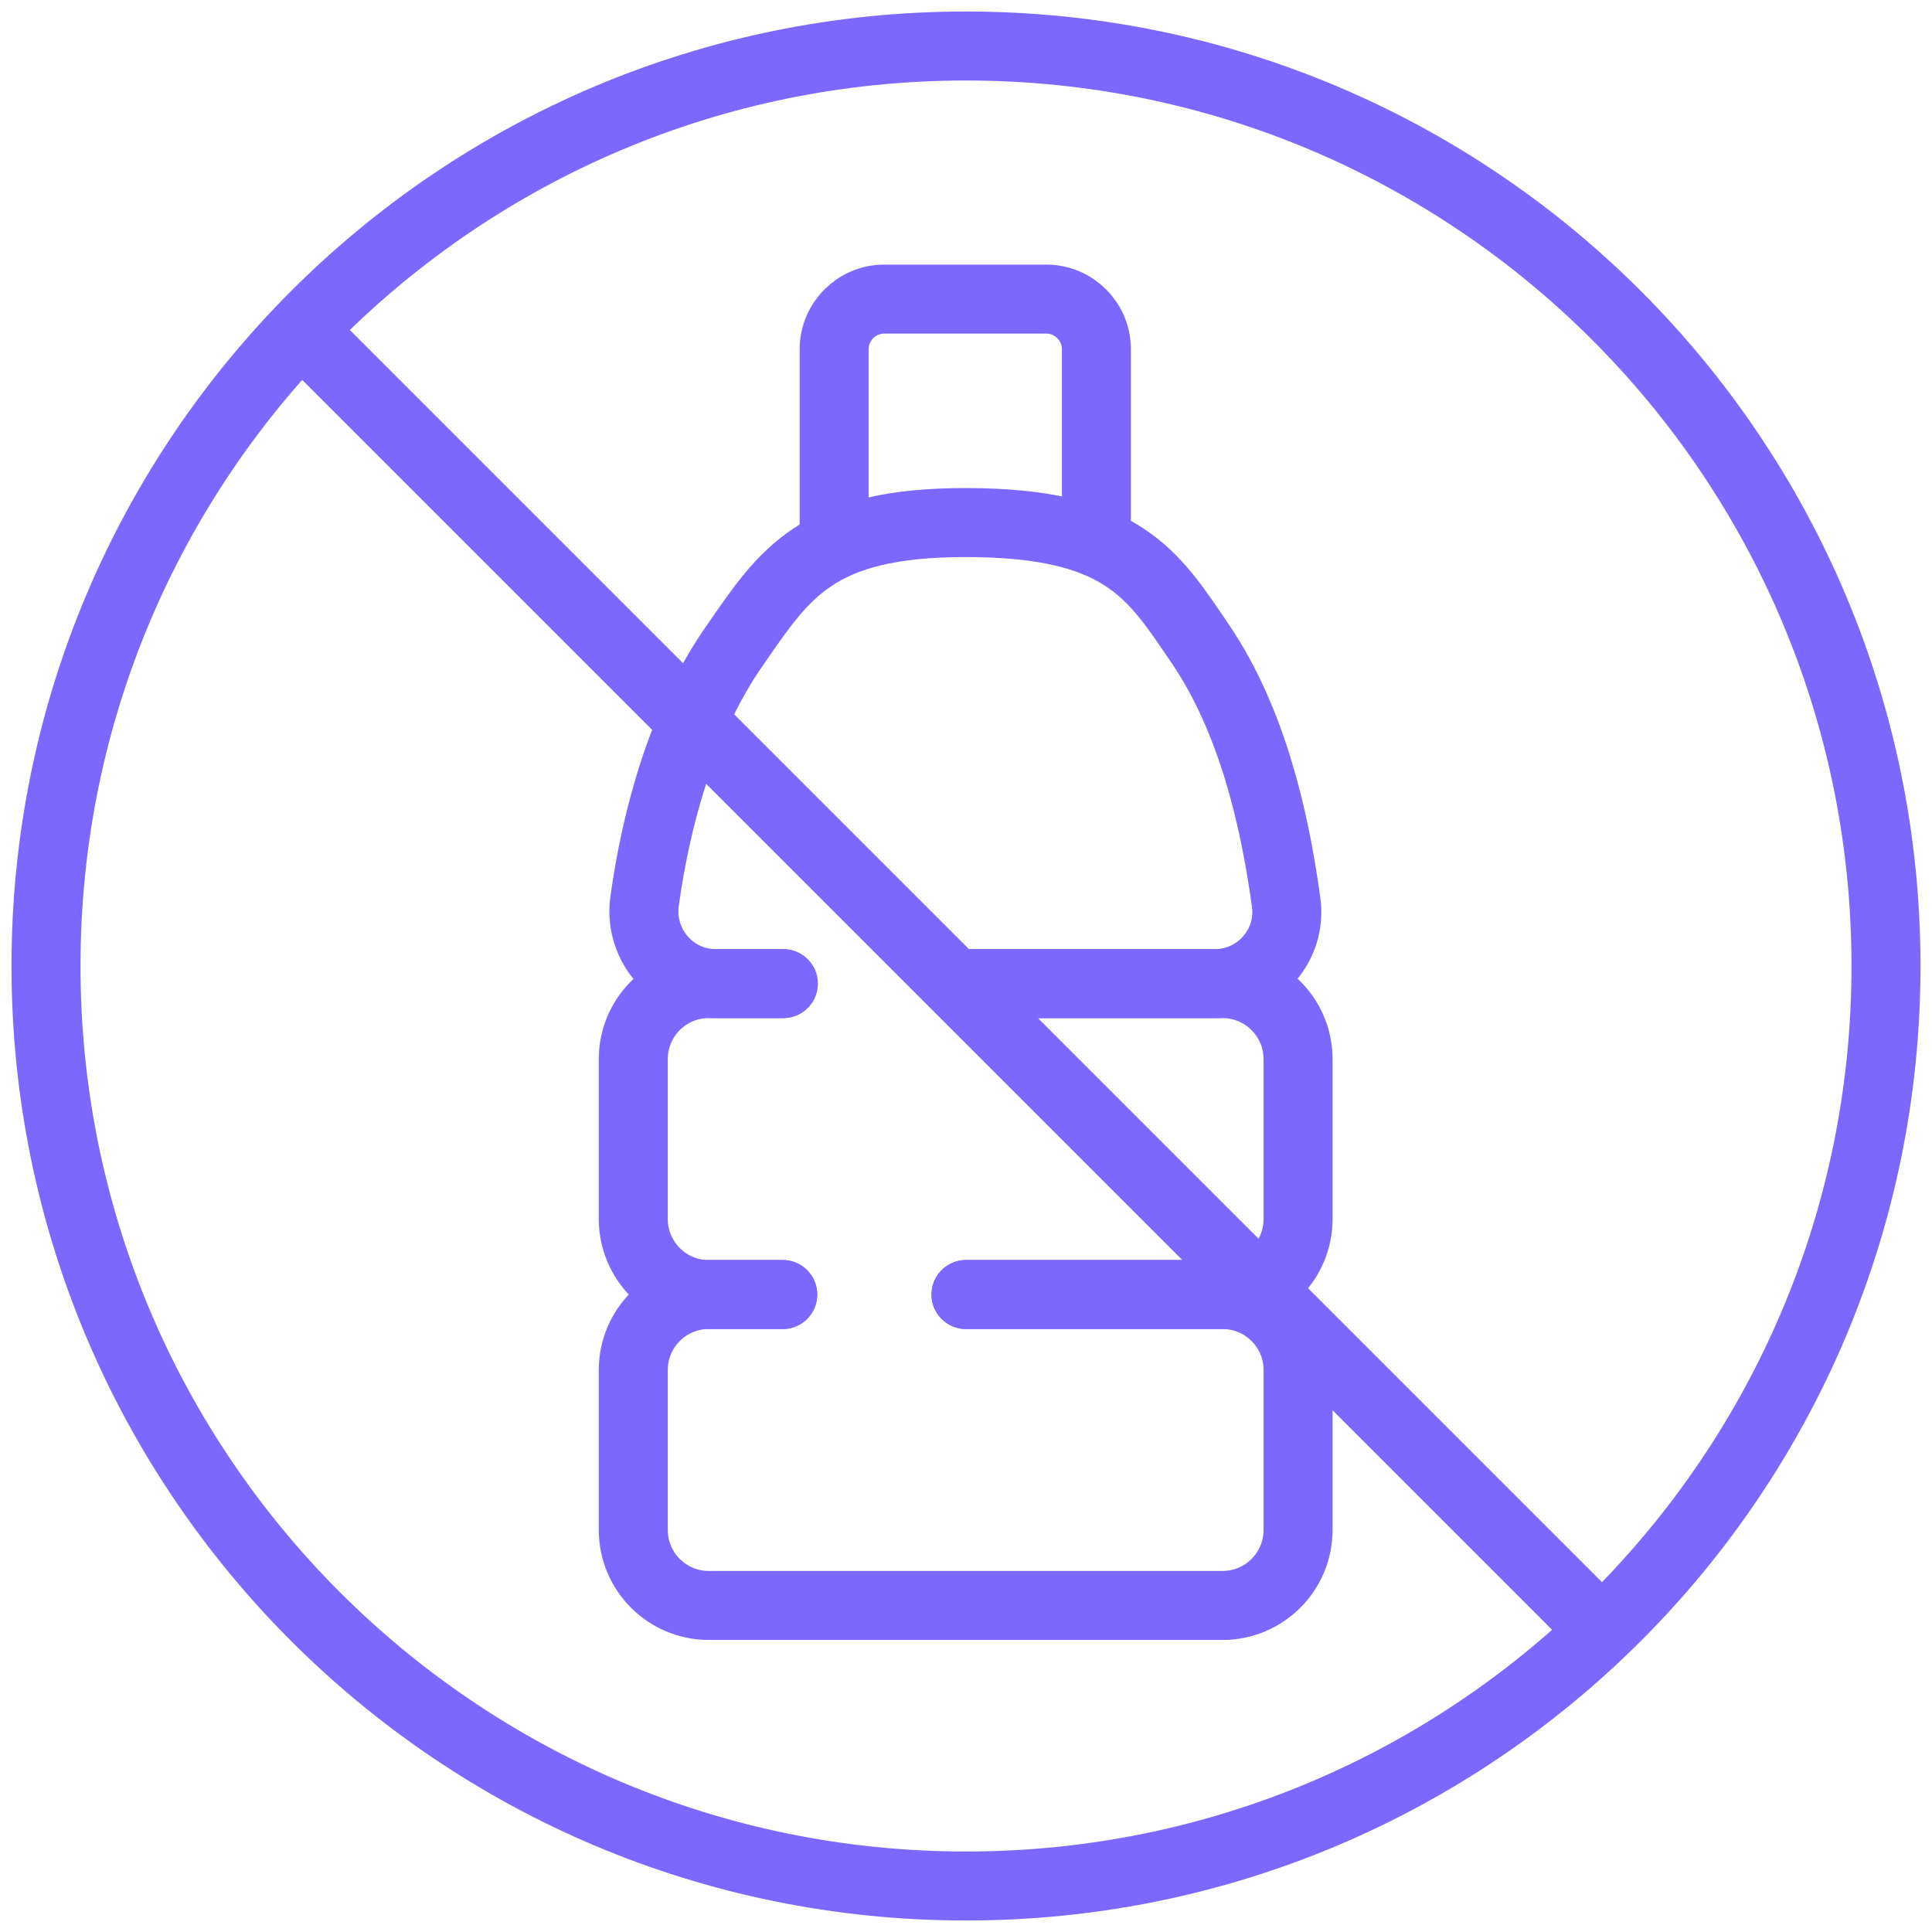 <svg width="42" height="42" viewBox="0 0 42 42" fill="none" xmlns="http://www.w3.org/2000/svg">
<path d="M18.134 11.667V7.59C18.134 6.992 18.625 6.502 19.222 6.502H22.747C23.345 6.502 23.835 6.992 23.835 7.59V11.789" stroke="#7D68FF" stroke-width="1.5" stroke-miterlimit="10" stroke-linecap="round" stroke-linejoin="round"/>
<path d="M17.031 21.383H15.559C14.609 21.383 13.889 20.54 14.011 19.605C14.257 17.812 14.824 15.666 15.988 14.011C17.061 12.463 17.751 11.36 20.985 11.36C24.418 11.36 25.061 12.479 26.103 14.011C27.222 15.666 27.713 17.812 27.958 19.605C28.096 20.54 27.36 21.383 26.41 21.383H20.969" stroke="#7D68FF" stroke-width="1.5" stroke-miterlimit="10" stroke-linecap="round" stroke-linejoin="round"/>
<path d="M17.016 28.142H15.406C14.502 28.142 13.767 27.406 13.767 26.502V23.023C13.767 22.119 14.502 21.383 15.406 21.383H17.016" stroke="#7D68FF" stroke-width="1.5" stroke-miterlimit="10" stroke-linecap="round" stroke-linejoin="round"/>
<path d="M21 21.383H26.579C27.483 21.383 28.219 22.119 28.219 23.023V26.502C28.219 27.406 27.483 28.142 26.579 28.142H21" stroke="#7D68FF" stroke-width="1.5" stroke-miterlimit="10" stroke-linecap="round" stroke-linejoin="round"/>
<path d="M21 28.142H26.579C27.483 28.142 28.219 28.878 28.219 29.782V33.261C28.219 34.165 27.483 34.901 26.579 34.901H15.406C14.502 34.901 13.767 34.165 13.767 33.261V29.782C13.767 28.878 14.502 28.142 15.406 28.142H17.016" stroke="#7D68FF" stroke-width="1.5" stroke-miterlimit="10" stroke-linecap="round" stroke-linejoin="round"/>
<path d="M21 41C32.046 41 41 32.046 41 21C41 9.954 32.046 1 21 1C9.954 1 1 9.954 1 21C1 32.046 9.954 41 21 41Z" stroke="#7D68FF" stroke-width="1.5" stroke-miterlimit="10" stroke-linecap="round" stroke-linejoin="round"/>
<path d="M6.946 7.575L34.808 35.437" stroke="#7D68FF" stroke-width="1.5" stroke-miterlimit="10" stroke-linecap="round" stroke-linejoin="round"/>
</svg>
